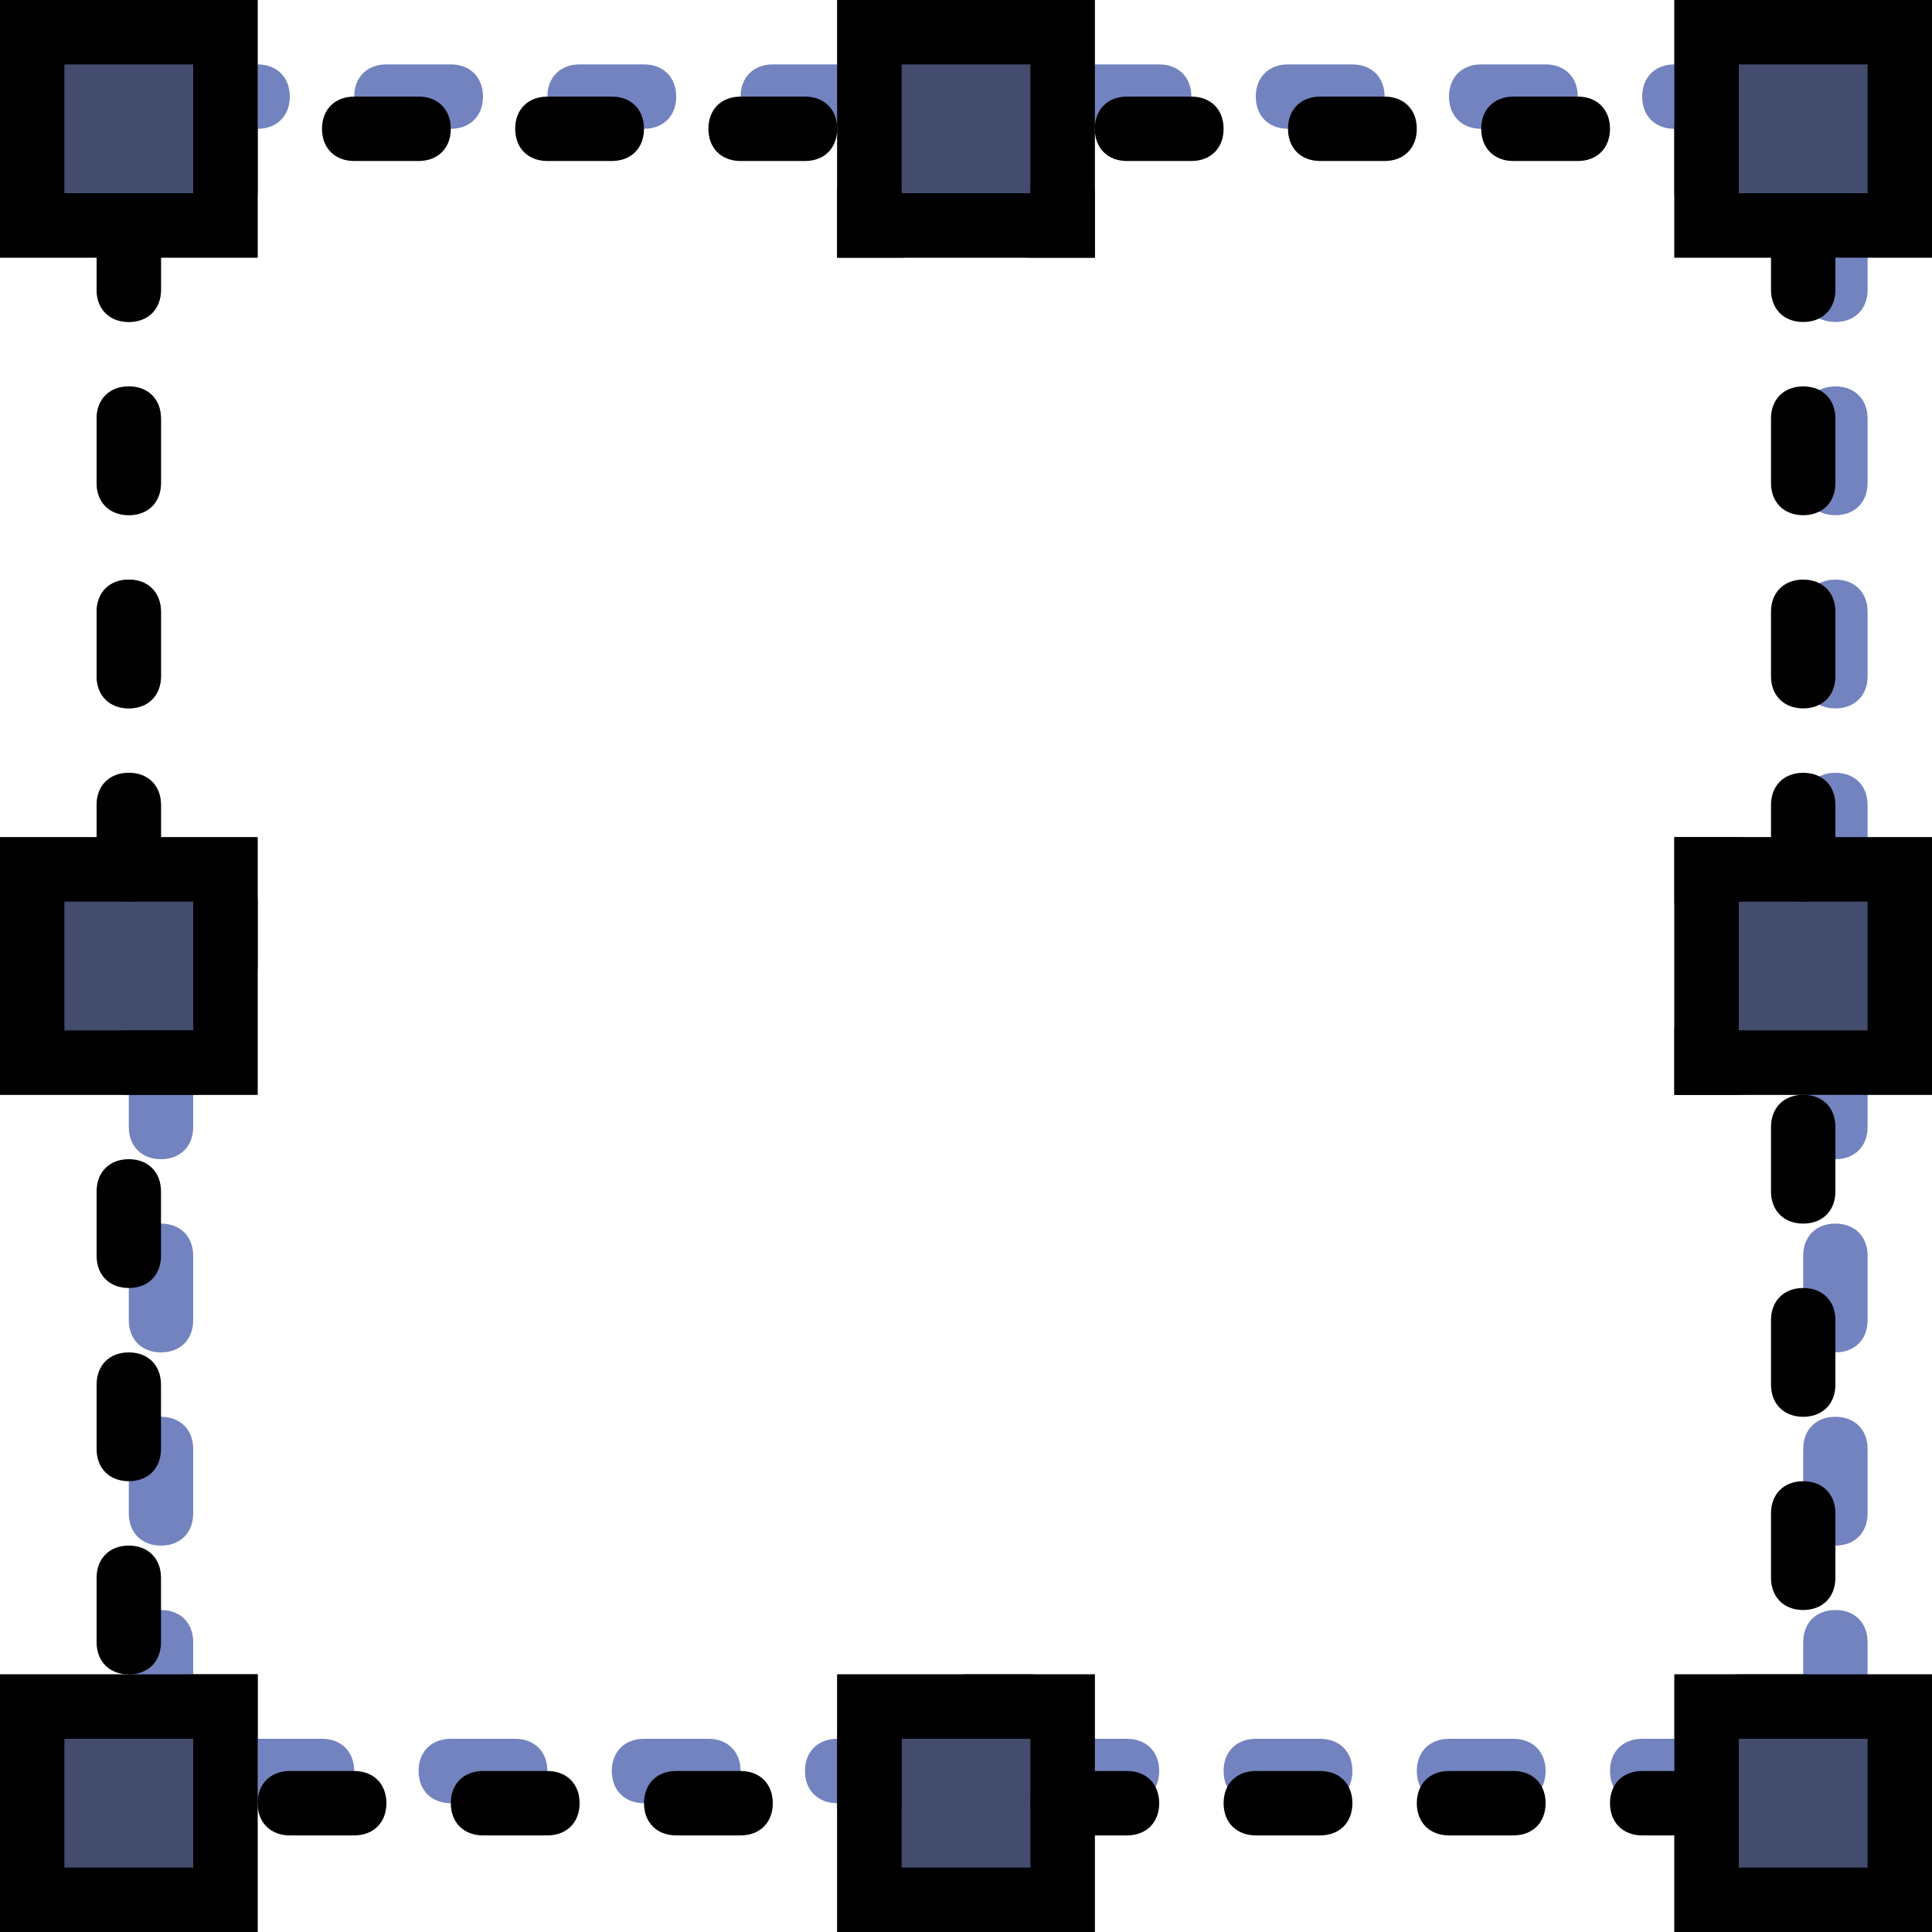 <?xml version="1.0" encoding="iso-8859-1"?>
<!-- Uploaded to: SVG Repo, www.svgrepo.com, Generator: SVG Repo Mixer Tools -->
<svg height="800px" width="800px" version="1.1" id="Layer_1" xmlns="http://www.w3.org/2000/svg" xmlns:xlink="http://www.w3.org/1999/xlink" 
	 viewBox="0 0 512 512" xml:space="preserve">
<g transform="translate(1)">
	<g>
		<path style="fill:#7383BF;" d="M485.4,307.2c-5.12,0-8.533-3.413-8.533-8.533V281.6c0-5.12,3.413-8.533,8.533-8.533
			s8.533,3.413,8.533,8.533v17.067C493.933,303.787,490.52,307.2,485.4,307.2 M485.4,358.4c-5.12,0-8.533-3.413-8.533-8.533V332.8
			c0-5.12,3.413-8.533,8.533-8.533s8.533,3.413,8.533,8.533v17.067C493.933,354.987,490.52,358.4,485.4,358.4 M485.4,409.6
			c-5.12,0-8.533-3.413-8.533-8.533V384c0-5.12,3.413-8.533,8.533-8.533s8.533,3.413,8.533,8.533v17.067
			C493.933,406.187,490.52,409.6,485.4,409.6 M485.4,460.8c-5.12,0-8.533-3.413-8.533-8.533V435.2c0-5.12,3.413-8.533,8.533-8.533
			s8.533,3.413,8.533,8.533v17.067C493.933,457.387,490.52,460.8,485.4,460.8"/>
		<path style="fill:#7383BF;" d="M297.667,477.867H280.6c-5.12,0-8.533-3.413-8.533-8.533c0-5.12,3.413-8.533,8.533-8.533h17.067
			c5.12,0,8.533,3.413,8.533,8.533C306.2,474.453,302.787,477.867,297.667,477.867 M348.867,477.867H331.8
			c-5.12,0-8.533-3.413-8.533-8.533c0-5.12,3.413-8.533,8.533-8.533h17.067c5.12,0,8.533,3.413,8.533,8.533
			C357.4,474.453,353.987,477.867,348.867,477.867 M400.067,477.867H383c-5.12,0-8.533-3.413-8.533-8.533
			c0-5.12,3.413-8.533,8.533-8.533h17.067c5.12,0,8.533,3.413,8.533,8.533C408.6,474.453,405.187,477.867,400.067,477.867
			 M451.267,477.867H434.2c-5.12,0-8.533-3.413-8.533-8.533c0-5.12,3.413-8.533,8.533-8.533h17.067c5.12,0,8.533,3.413,8.533,8.533
			C459.8,474.453,456.387,477.867,451.267,477.867"/>
		<path style="fill:#7383BF;" d="M84.333,477.867H67.267c-5.12,0-8.533-3.413-8.533-8.533c0-5.12,3.413-8.533,8.533-8.533h17.067
			c5.12,0,8.533,3.413,8.533,8.533C92.867,474.453,89.453,477.867,84.333,477.867 M135.533,477.867h-17.067
			c-5.12,0-8.533-3.413-8.533-8.533c0-5.12,3.413-8.533,8.533-8.533h17.067c5.12,0,8.533,3.413,8.533,8.533
			C144.067,474.453,140.653,477.867,135.533,477.867 M186.733,477.867h-17.067c-5.12,0-8.533-3.413-8.533-8.533
			c0-5.12,3.413-8.533,8.533-8.533h17.067c5.12,0,8.533,3.413,8.533,8.533C195.267,474.453,191.853,477.867,186.733,477.867
			 M237.933,477.867h-17.067c-5.12,0-8.533-3.413-8.533-8.533c0-5.12,3.413-8.533,8.533-8.533h17.067
			c5.12,0,8.533,3.413,8.533,8.533C246.467,474.453,243.053,477.867,237.933,477.867"/>
		<path style="fill:#7383BF;" d="M41.667,307.2c-5.12,0-8.533-3.413-8.533-8.533V281.6c0-5.12,3.413-8.533,8.533-8.533
			S50.2,276.48,50.2,281.6v17.067C50.2,303.787,46.787,307.2,41.667,307.2 M41.667,358.4c-5.12,0-8.533-3.413-8.533-8.533V332.8
			c0-5.12,3.413-8.533,8.533-8.533S50.2,327.68,50.2,332.8v17.067C50.2,354.987,46.787,358.4,41.667,358.4 M41.667,409.6
			c-5.12,0-8.533-3.413-8.533-8.533V384c0-5.12,3.413-8.533,8.533-8.533S50.2,378.88,50.2,384v17.067
			C50.2,406.187,46.787,409.6,41.667,409.6 M41.667,460.8c-5.12,0-8.533-3.413-8.533-8.533V435.2c0-5.12,3.413-8.533,8.533-8.533
			S50.2,430.08,50.2,435.2v17.067C50.2,457.387,46.787,460.8,41.667,460.8"/>
		<path style="fill:#7383BF;" d="M33.133,85.333c-5.12,0-8.533-3.413-8.533-8.533V59.733c0-5.12,3.413-8.533,8.533-8.533
			s8.533,3.413,8.533,8.533V76.8C41.667,81.92,38.253,85.333,33.133,85.333 M33.133,136.533c-5.12,0-8.533-3.413-8.533-8.533
			v-17.067c0-5.12,3.413-8.533,8.533-8.533s8.533,3.413,8.533,8.533V128C41.667,133.12,38.253,136.533,33.133,136.533
			 M33.133,187.733c-5.12,0-8.533-3.413-8.533-8.533v-17.067c0-5.12,3.413-8.533,8.533-8.533s8.533,3.413,8.533,8.533V179.2
			C41.667,184.32,38.253,187.733,33.133,187.733 M33.133,238.933c-5.12,0-8.533-3.413-8.533-8.533v-17.067
			c0-5.12,3.413-8.533,8.533-8.533s8.533,3.413,8.533,8.533V230.4C41.667,235.52,38.253,238.933,33.133,238.933"/>
		<path style="fill:#7383BF;" d="M67.267,34.133H50.2c-5.12,0-8.533-3.413-8.533-8.533s3.413-8.533,8.533-8.533h17.067
			c5.12,0,8.533,3.413,8.533,8.533S72.387,34.133,67.267,34.133 M118.467,34.133H101.4c-5.12,0-8.533-3.413-8.533-8.533
			s3.413-8.533,8.533-8.533h17.067c5.12,0,8.533,3.413,8.533,8.533S123.587,34.133,118.467,34.133 M169.667,34.133H152.6
			c-5.12,0-8.533-3.413-8.533-8.533s3.413-8.533,8.533-8.533h17.067c5.12,0,8.533,3.413,8.533,8.533S174.787,34.133,169.667,34.133
			 M220.867,34.133H203.8c-5.12,0-8.533-3.413-8.533-8.533s3.413-8.533,8.533-8.533h17.067c5.12,0,8.533,3.413,8.533,8.533
			S225.987,34.133,220.867,34.133"/>
		<path style="fill:#7383BF;" d="M306.2,34.133h-17.067c-5.12,0-8.533-3.413-8.533-8.533s3.413-8.533,8.533-8.533H306.2
			c5.12,0,8.533,3.413,8.533,8.533S311.32,34.133,306.2,34.133 M357.4,34.133h-17.067c-5.12,0-8.533-3.413-8.533-8.533
			s3.413-8.533,8.533-8.533H357.4c5.12,0,8.533,3.413,8.533,8.533S362.52,34.133,357.4,34.133 M408.6,34.133h-17.067
			c-5.12,0-8.533-3.413-8.533-8.533s3.413-8.533,8.533-8.533H408.6c5.12,0,8.533,3.413,8.533,8.533S413.72,34.133,408.6,34.133
			 M459.8,34.133h-17.067c-5.12,0-8.533-3.413-8.533-8.533s3.413-8.533,8.533-8.533H459.8c5.12,0,8.533,3.413,8.533,8.533
			S464.92,34.133,459.8,34.133"/>
		<path style="fill:#7383BF;" d="M485.4,85.333c-5.12,0-8.533-3.413-8.533-8.533V59.733c0-5.12,3.413-8.533,8.533-8.533
			s8.533,3.413,8.533,8.533V76.8C493.933,81.92,490.52,85.333,485.4,85.333 M485.4,136.533c-5.12,0-8.533-3.413-8.533-8.533v-17.067
			c0-5.12,3.413-8.533,8.533-8.533s8.533,3.413,8.533,8.533V128C493.933,133.12,490.52,136.533,485.4,136.533 M485.4,187.733
			c-5.12,0-8.533-3.413-8.533-8.533v-17.067c0-5.12,3.413-8.533,8.533-8.533s8.533,3.413,8.533,8.533V179.2
			C493.933,184.32,490.52,187.733,485.4,187.733 M485.4,238.933c-5.12,0-8.533-3.413-8.533-8.533v-17.067
			c0-5.12,3.413-8.533,8.533-8.533s8.533,3.413,8.533,8.533V230.4C493.933,235.52,490.52,238.933,485.4,238.933"/>
	</g>
	<g>
		<polygon style="fill:#434C6D;" points="7.533,59.733 58.733,59.733 58.733,8.533 7.533,8.533 		"/>
		<path style="fill:#434C6D;" d="M67.267,68.267H-1V0h68.267V68.267z M16.067,51.2H50.2V17.067H16.067V51.2z"/>
		<polygon style="fill:#434C6D;" points="7.533,281.6 58.733,281.6 58.733,230.4 7.533,230.4 		"/>
		<path style="fill:#434C6D;" d="M67.267,290.133H-1v-68.267h68.267V290.133z M16.067,273.067H50.2v-34.133H16.067V273.067z"/>
		<polygon style="fill:#434C6D;" points="451.267,281.6 502.467,281.6 502.467,230.4 451.267,230.4 		"/>
		<path style="fill:#434C6D;" d="M511,290.133h-68.267v-68.267H511V290.133z M459.8,273.067h34.133v-34.133H459.8V273.067z"/>
		<polygon style="fill:#434C6D;" points="229.4,503.467 280.6,503.467 280.6,452.267 229.4,452.267 		"/>
		<path style="fill:#434C6D;" d="M289.133,512h-68.267v-68.267h68.267V512z M237.933,494.933h34.133V460.8h-34.133V494.933z"/>
		<polygon style="fill:#434C6D;" points="229.4,59.733 280.6,59.733 280.6,8.533 229.4,8.533 		"/>
		<path style="fill:#434C6D;" d="M289.133,68.267h-68.267V0h68.267V68.267z M237.933,51.2h34.133V17.067h-34.133V51.2z"/>
		<polygon style="fill:#434C6D;" points="7.533,503.467 58.733,503.467 58.733,452.267 7.533,452.267 		"/>
		<path style="fill:#434C6D;" d="M67.267,512H-1v-68.267h68.267V512z M16.067,494.933H50.2V460.8H16.067V494.933z"/>
		<polygon style="fill:#434C6D;" points="451.267,59.733 502.467,59.733 502.467,8.533 451.267,8.533 		"/>
		<path style="fill:#434C6D;" d="M511,68.267h-68.267V0H511V68.267z M459.8,51.2h34.133V17.067H459.8V51.2z"/>
		<polygon style="fill:#434C6D;" points="451.267,503.467 502.467,503.467 502.467,452.267 451.267,452.267 		"/>
		<path style="fill:#434C6D;" d="M511,512h-68.267v-68.267H511V512z M459.8,494.933h34.133V460.8H459.8V494.933z"/>
	</g>
	<path d="M67.267,68.267H-1V0h68.267V68.267z M16.067,51.2H50.2V17.067H16.067V51.2z"/>
	<path d="M67.267,290.133H-1v-68.267h68.267V290.133z M16.067,273.067H50.2v-34.133H16.067V273.067z"/>
	<path d="M511,290.133h-68.267v-68.267H511V290.133z M459.8,273.067h34.133v-34.133H459.8V273.067z"/>
	<path d="M289.133,512h-68.267v-68.267h68.267V512z M237.933,494.933h34.133V460.8h-34.133V494.933z"/>
	<path d="M289.133,68.267h-68.267V0h68.267V68.267z M237.933,51.2h34.133V17.067h-34.133V51.2z"/>
	<path d="M67.267,512H-1v-68.267h68.267V512z M16.067,494.933H50.2V460.8H16.067V494.933z"/>
	<path d="M511,68.267h-68.267V0H511V68.267z M459.8,51.2h34.133V17.067H459.8V51.2z"/>
	<path d="M511,512h-68.267v-68.267H511V512z M459.8,494.933h34.133V460.8H459.8V494.933z"/>
	<path d="M451.267,486.4H434.2c-5.12,0-8.533-3.413-8.533-8.533c0-5.12,3.413-8.533,8.533-8.533h17.067
		c5.12,0,8.533,3.413,8.533,8.533C459.8,482.987,456.387,486.4,451.267,486.4z M400.067,486.4H383c-5.12,0-8.533-3.413-8.533-8.533
		c0-5.12,3.413-8.533,8.533-8.533h17.067c5.12,0,8.533,3.413,8.533,8.533C408.6,482.987,405.187,486.4,400.067,486.4z
		 M348.867,486.4H331.8c-5.12,0-8.533-3.413-8.533-8.533c0-5.12,3.413-8.533,8.533-8.533h17.067c5.12,0,8.533,3.413,8.533,8.533
		C357.4,482.987,353.987,486.4,348.867,486.4z M297.667,486.4H280.6c-5.12,0-8.533-3.413-8.533-8.533
		c0-5.12,3.413-8.533,8.533-8.533h17.067c5.12,0,8.533,3.413,8.533,8.533C306.2,482.987,302.787,486.4,297.667,486.4z M229.4,486.4
		c-5.12,0-8.533-3.413-8.533-8.533V460.8c0-5.12,3.413-8.533,8.533-8.533c5.12,0,8.533,3.413,8.533,8.533v17.067
		C237.933,482.987,234.52,486.4,229.4,486.4z M195.267,486.4H178.2c-5.12,0-8.533-3.413-8.533-8.533c0-5.12,3.413-8.533,8.533-8.533
		h17.067c5.12,0,8.533,3.413,8.533,8.533C203.8,482.987,200.387,486.4,195.267,486.4z M144.067,486.4H127
		c-5.12,0-8.533-3.413-8.533-8.533c0-5.12,3.413-8.533,8.533-8.533h17.067c5.12,0,8.533,3.413,8.533,8.533
		C152.6,482.987,149.187,486.4,144.067,486.4z M92.867,486.4H75.8c-5.12,0-8.533-3.413-8.533-8.533c0-5.12,3.413-8.533,8.533-8.533
		h17.067c5.12,0,8.533,3.413,8.533,8.533C101.4,482.987,97.987,486.4,92.867,486.4z M58.733,469.333
		c-5.12,0-8.533-3.413-8.533-8.533c-5.12,0-8.533-3.413-8.533-8.533s3.413-8.533,8.533-8.533h17.067V460.8
		C67.267,465.92,63.853,469.333,58.733,469.333z M476.867,460.8H459.8c-5.12,0-8.533-3.413-8.533-8.533s3.413-8.533,8.533-8.533
		h17.067c5.12,0,8.533,3.413,8.533,8.533S481.987,460.8,476.867,460.8z M272.067,460.8H255c-5.12,0-8.533-3.413-8.533-8.533
		s3.413-8.533,8.533-8.533h17.067c5.12,0,8.533,3.413,8.533,8.533S277.187,460.8,272.067,460.8z M33.133,443.733
		c-5.12,0-8.533-3.413-8.533-8.533v-17.067c0-5.12,3.413-8.533,8.533-8.533s8.533,3.413,8.533,8.533V435.2
		C41.667,440.32,38.253,443.733,33.133,443.733z M476.867,426.667c-5.12,0-8.533-3.413-8.533-8.533v-17.067
		c0-5.12,3.413-8.533,8.533-8.533c5.12,0,8.533,3.413,8.533,8.533v17.067C485.4,423.253,481.987,426.667,476.867,426.667z
		 M33.133,392.533c-5.12,0-8.533-3.413-8.533-8.533v-17.067c0-5.12,3.413-8.533,8.533-8.533s8.533,3.413,8.533,8.533V384
		C41.667,389.12,38.253,392.533,33.133,392.533z M476.867,375.467c-5.12,0-8.533-3.413-8.533-8.533v-17.067
		c0-5.12,3.413-8.533,8.533-8.533c5.12,0,8.533,3.413,8.533,8.533v17.067C485.4,372.053,481.987,375.467,476.867,375.467z
		 M33.133,341.333c-5.12,0-8.533-3.413-8.533-8.533v-17.067c0-5.12,3.413-8.533,8.533-8.533s8.533,3.413,8.533,8.533V332.8
		C41.667,337.92,38.253,341.333,33.133,341.333z M476.867,324.267c-5.12,0-8.533-3.413-8.533-8.533v-17.067
		c0-5.12,3.413-8.533,8.533-8.533c5.12,0,8.533,3.413,8.533,8.533v17.067C485.4,320.853,481.987,324.267,476.867,324.267z
		 M459.8,290.133h-17.067v-17.067c0-5.12,3.413-8.533,8.533-8.533s8.533,3.413,8.533,8.533c5.12,0,8.533,3.413,8.533,8.533
		C468.333,286.72,464.92,290.133,459.8,290.133z M50.2,290.133H33.133c-5.12,0-8.533-3.413-8.533-8.533
		c0-5.12,3.413-8.533,8.533-8.533H50.2c5.12,0,8.533,3.413,8.533,8.533C58.733,286.72,55.32,290.133,50.2,290.133z M58.733,264.533
		c-5.12,0-8.533-3.413-8.533-8.533v-17.067c0-5.12,3.413-8.533,8.533-8.533s8.533,3.413,8.533,8.533V256
		C67.267,261.12,63.853,264.533,58.733,264.533z M451.267,247.467c-5.12,0-8.533-3.413-8.533-8.533v-17.067H459.8
		c5.12,0,8.533,3.413,8.533,8.533c0,5.12-3.413,8.533-8.533,8.533C459.8,244.053,456.387,247.467,451.267,247.467z M476.867,238.933
		c-5.12,0-8.533-3.413-8.533-8.533v-17.067c0-5.12,3.413-8.533,8.533-8.533c5.12,0,8.533,3.413,8.533,8.533V230.4
		C485.4,235.52,481.987,238.933,476.867,238.933z M33.133,238.933c-5.12,0-8.533-3.413-8.533-8.533v-17.067
		c0-5.12,3.413-8.533,8.533-8.533s8.533,3.413,8.533,8.533V230.4C41.667,235.52,38.253,238.933,33.133,238.933z M476.867,187.733
		c-5.12,0-8.533-3.413-8.533-8.533v-17.067c0-5.12,3.413-8.533,8.533-8.533c5.12,0,8.533,3.413,8.533,8.533V179.2
		C485.4,184.32,481.987,187.733,476.867,187.733z M33.133,187.733c-5.12,0-8.533-3.413-8.533-8.533v-17.067
		c0-5.12,3.413-8.533,8.533-8.533s8.533,3.413,8.533,8.533V179.2C41.667,184.32,38.253,187.733,33.133,187.733z M476.867,136.533
		c-5.12,0-8.533-3.413-8.533-8.533v-17.067c0-5.12,3.413-8.533,8.533-8.533c5.12,0,8.533,3.413,8.533,8.533V128
		C485.4,133.12,481.987,136.533,476.867,136.533z M33.133,136.533c-5.12,0-8.533-3.413-8.533-8.533v-17.067
		c0-5.12,3.413-8.533,8.533-8.533s8.533,3.413,8.533,8.533V128C41.667,133.12,38.253,136.533,33.133,136.533z M476.867,85.333
		c-5.12,0-8.533-3.413-8.533-8.533V59.733c0-5.12,3.413-8.533,8.533-8.533c5.12,0,8.533,3.413,8.533,8.533V76.8
		C485.4,81.92,481.987,85.333,476.867,85.333z M33.133,85.333c-5.12,0-8.533-3.413-8.533-8.533V59.733
		c0-5.12,3.413-8.533,8.533-8.533s8.533,3.413,8.533,8.533V76.8C41.667,81.92,38.253,85.333,33.133,85.333z M289.133,68.267h-17.067
		c-5.12,0-8.533-3.413-8.533-8.533s3.413-8.533,8.533-8.533c0-5.12,3.413-8.533,8.533-8.533s8.533,3.413,8.533,8.533V68.267z
		 M237.933,68.267h-17.067V51.2c0-5.12,3.413-8.533,8.533-8.533c5.12,0,8.533,3.413,8.533,8.533c5.12,0,8.533,3.413,8.533,8.533
		S243.053,68.267,237.933,68.267z M451.267,59.733c-5.12,0-8.533-3.413-8.533-8.533V34.133c0-5.12,3.413-8.533,8.533-8.533
		s8.533,3.413,8.533,8.533V51.2C459.8,56.32,456.387,59.733,451.267,59.733z M58.733,59.733c-5.12,0-8.533-3.413-8.533-8.533V34.133
		c0-5.12,3.413-8.533,8.533-8.533s8.533,3.413,8.533,8.533V51.2C67.267,56.32,63.853,59.733,58.733,59.733z M417.133,42.667h-17.067
		c-5.12,0-8.533-3.413-8.533-8.533s3.413-8.533,8.533-8.533h17.067c5.12,0,8.533,3.413,8.533,8.533S422.253,42.667,417.133,42.667z
		 M365.933,42.667h-17.067c-5.12,0-8.533-3.413-8.533-8.533s3.413-8.533,8.533-8.533h17.067c5.12,0,8.533,3.413,8.533,8.533
		S371.053,42.667,365.933,42.667z M314.733,42.667h-17.067c-5.12,0-8.533-3.413-8.533-8.533s3.413-8.533,8.533-8.533h17.067
		c5.12,0,8.533,3.413,8.533,8.533S319.853,42.667,314.733,42.667z M212.333,42.667h-17.067c-5.12,0-8.533-3.413-8.533-8.533
		s3.413-8.533,8.533-8.533h17.067c5.12,0,8.533,3.413,8.533,8.533S217.453,42.667,212.333,42.667z M161.133,42.667h-17.067
		c-5.12,0-8.533-3.413-8.533-8.533s3.413-8.533,8.533-8.533h17.067c5.12,0,8.533,3.413,8.533,8.533S166.253,42.667,161.133,42.667z
		 M109.933,42.667H92.867c-5.12,0-8.533-3.413-8.533-8.533s3.413-8.533,8.533-8.533h17.067c5.12,0,8.533,3.413,8.533,8.533
		S115.053,42.667,109.933,42.667z"/>
</g>
</svg>